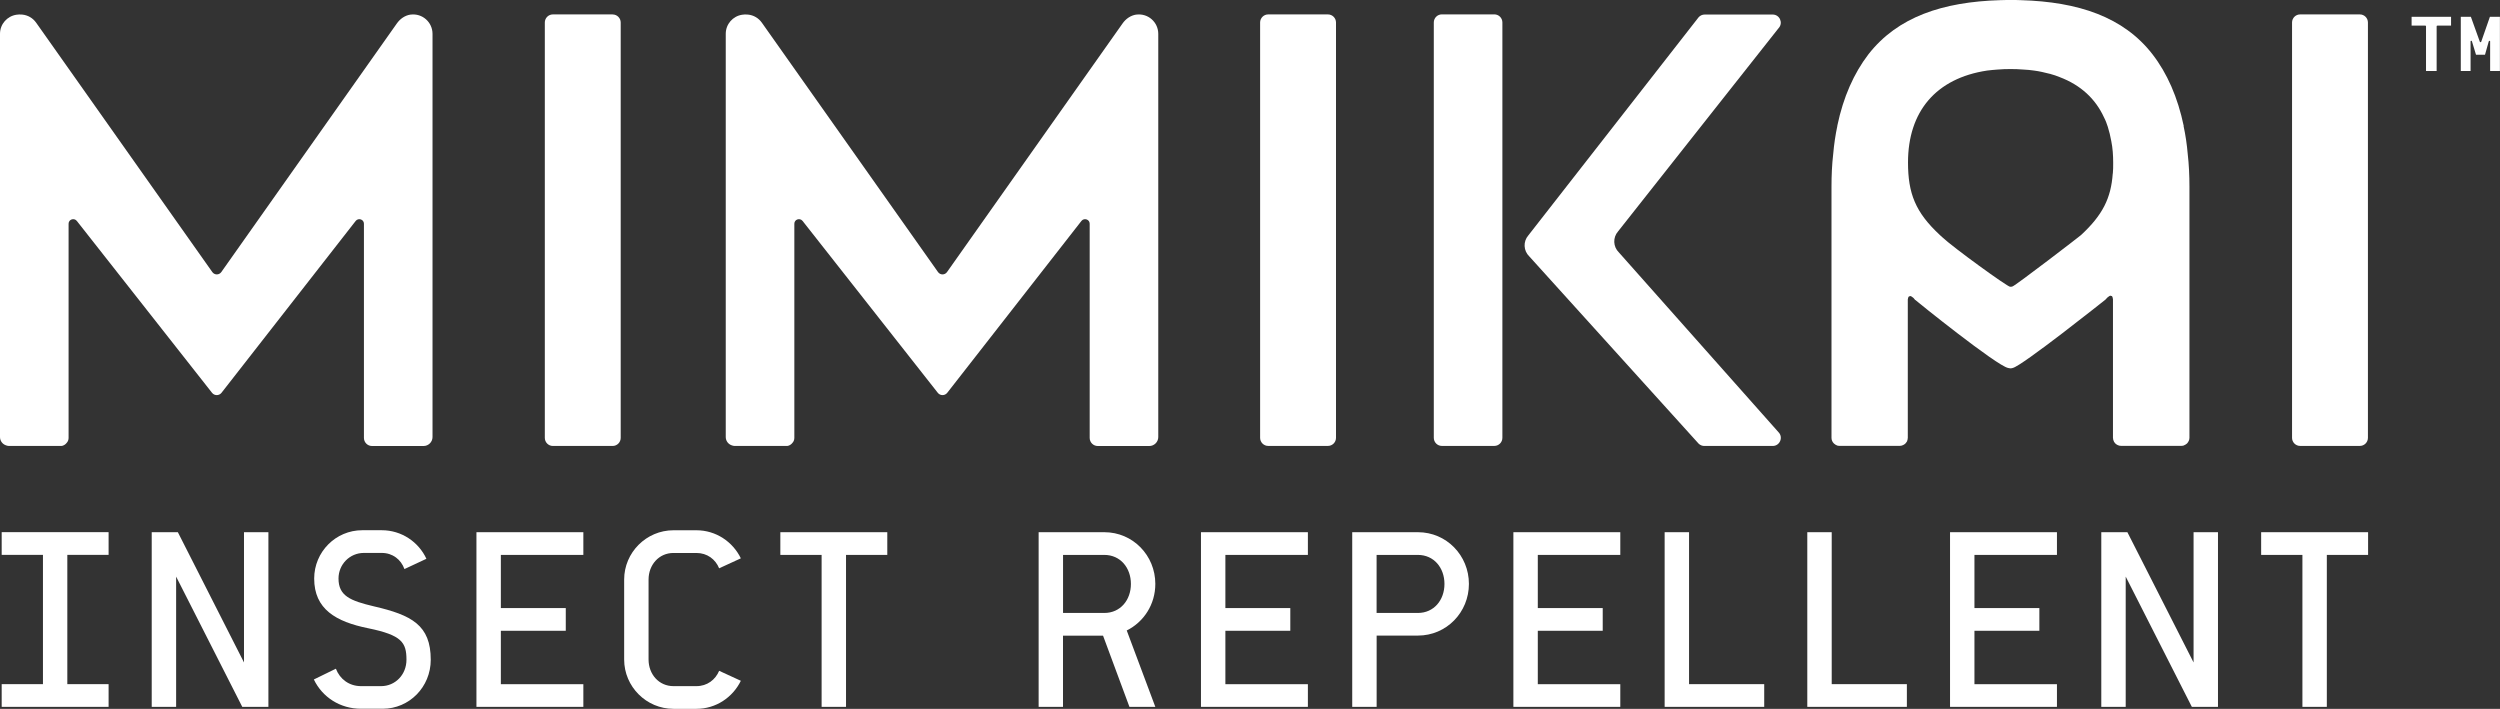 <svg xmlns="http://www.w3.org/2000/svg" fill="none" viewBox="0 0 656 186" height="186" width="656">
<rect x="0" y="0" width="656" height="186" fill="#333333" stroke="none"/>
<path fill="white" d="M619.22 3.781H603.557C602.384 3.781 601.433 4.731 601.433 5.903V114.888C601.433 116.059 602.384 117.01 603.557 117.01H619.22C620.393 117.01 621.344 116.059 621.344 114.888V5.903C621.344 4.731 620.393 3.781 619.22 3.781Z"></path>
<path fill="white" d="M466.746 7.34C467.952 5.969 466.979 3.814 465.142 3.814H447.311C446.692 3.814 446.105 4.079 445.707 4.543L401.04 61.761C399.635 63.374 399.746 65.795 401.283 67.277L445.729 116.424C446.127 116.8 446.658 117.021 447.2 117.021H465.153C467.056 117.021 468.007 114.711 466.647 113.373L424.789 66.226C423.263 64.734 423.174 62.324 424.579 60.721L466.746 7.329V7.34Z"></path>
<path fill="white" d="M378.353 3.77H392.102C393.275 3.77 394.226 4.72 394.226 5.892V114.888C394.226 116.059 393.275 117.01 392.102 117.01H378.353C377.18 117.01 376.229 116.059 376.229 114.888V5.892C376.229 4.72 377.18 3.77 378.353 3.77Z"></path>
<path fill="white" d="M160.748 3.781H145.085C143.912 3.781 142.961 4.731 142.961 5.903V114.899C142.961 116.07 143.912 117.021 145.085 117.021H160.748C161.92 117.021 162.872 116.07 162.872 114.899V5.914C162.872 4.742 161.92 3.792 160.748 3.792V3.781Z"></path>
<path fill="white" d="M348.442 3.781H332.779C331.606 3.781 330.655 4.731 330.655 5.903V114.888C330.655 116.059 331.606 117.01 332.779 117.01H348.442C349.614 117.01 350.566 116.059 350.566 114.888V5.903C350.566 4.731 349.614 3.781 348.442 3.781Z"></path>
<path fill="white" d="M107.729 3.825C106.236 4.046 104.975 4.952 104.123 6.168L58.063 71.4C57.476 72.207 56.304 72.207 55.718 71.4L9.48 5.947C8.617 4.731 7.312 3.969 5.829 3.825H5.785C5.287 3.781 4.745 3.781 4.292 3.869C1.903 4.234 0 6.301 0 8.877V114.678C0 115.672 0.631 116.524 1.538 116.844C1.759 116.933 2.08 117.021 2.345 117.021H15.873C16.061 117.021 16.194 117.021 16.371 116.977C16.825 116.844 17.223 116.568 17.455 116.258C17.82 115.894 17.997 115.396 17.997 114.91V58.699C17.997 57.571 19.446 57.074 20.165 57.98L55.662 103.104C56.293 103.866 57.465 103.866 58.096 103.104L93.327 57.98C94.046 57.074 95.495 57.571 95.495 58.699V114.91C95.495 116.081 96.447 117.032 97.619 117.032H111.147C112.408 117.032 113.493 115.993 113.493 114.689V8.888C113.493 5.826 110.827 3.427 107.718 3.836H107.729V3.825Z"></path>
<path fill="white" d="M298.156 3.825C296.662 4.046 295.401 4.952 294.55 6.168L248.489 71.4C247.903 72.207 246.73 72.207 246.144 71.4L199.906 5.947C199.043 4.731 197.738 3.969 196.256 3.825H196.212C195.714 3.781 195.172 3.781 194.718 3.869C192.329 4.234 190.437 6.301 190.437 8.877V114.678C190.437 115.672 191.068 116.524 191.975 116.844C192.196 116.933 192.517 117.021 192.782 117.021H206.311C206.499 117.021 206.632 117.021 206.809 116.977C207.262 116.844 207.66 116.568 207.893 116.258C208.258 115.894 208.435 115.396 208.435 114.91V58.699C208.435 57.571 209.884 57.074 210.603 57.98L246.1 103.104C246.73 103.866 247.903 103.866 248.533 103.104L283.764 57.98C284.483 57.074 285.933 57.571 285.933 58.699V114.91C285.933 116.081 286.884 117.032 288.056 117.032H301.585C302.846 117.032 303.93 115.993 303.93 114.689V8.888C303.93 5.826 301.264 3.427 298.156 3.836V3.825Z"></path>
<path fill="white" d="M573.016 33.086C571.434 25.513 568.679 19.246 564.808 14.238C557.186 4.411 545.317 0.486 530.295 0.044C529.488 0 528.669 0 527.862 0C526.822 0 525.838 0 524.798 0.044C509.776 0.497 497.962 4.411 490.285 14.238C486.447 19.246 483.693 25.458 482.122 32.942V33.03C481.624 35.374 481.259 37.806 481.038 40.37C480.717 43.123 480.584 46.008 480.584 49.026V114.877C480.584 115.462 480.806 115.96 481.215 116.369C481.436 116.59 481.757 116.778 482.078 116.911C482.255 116.955 482.487 116.999 482.708 116.999H498.493C498.814 116.999 499.124 116.911 499.4 116.778C499.666 116.645 499.942 116.457 500.119 116.236V116.192C500.208 116.104 500.296 116.015 500.341 115.927V115.882C500.429 115.794 500.473 115.706 500.473 115.562C500.517 115.473 500.562 115.341 500.562 115.197C500.606 115.064 500.606 114.976 500.606 114.877V78.574C500.65 78.165 500.739 77.944 500.871 77.811C500.916 77.767 501.004 77.723 501.048 77.767C501.093 77.723 501.137 77.723 501.137 77.723L501.225 77.679C501.447 77.679 501.767 77.9 502.088 78.176C502.221 78.353 502.354 78.453 502.542 78.718H502.586C502.907 79.038 523.924 95.974 526.944 96.559C526.944 96.559 527.22 96.604 527.442 96.648H527.663C527.751 96.648 527.84 96.648 527.984 96.604C528.072 96.559 528.116 96.559 528.116 96.559C530.461 96.15 552.474 78.618 552.474 78.618C552.651 78.442 552.795 78.254 552.972 78.077C553.293 77.811 553.602 77.579 553.824 77.579L553.868 77.623C553.868 77.623 553.956 77.624 554.045 77.668C554.089 77.668 554.178 77.668 554.222 77.756C554.31 77.889 554.399 78.121 554.443 78.519V114.877C554.443 114.965 554.443 115.053 554.487 115.197C554.487 115.33 554.532 115.462 554.576 115.562C554.62 115.695 554.664 115.783 554.708 115.882V115.927C554.797 116.015 554.841 116.104 554.93 116.192V116.236C555.107 116.457 555.383 116.645 555.649 116.778C555.914 116.911 556.235 116.999 556.6 116.999H572.341C572.562 116.999 572.794 116.955 572.971 116.911C573.336 116.778 573.602 116.59 573.878 116.369C574.243 115.96 574.509 115.462 574.509 114.877V49.026C574.509 46.008 574.376 43.123 574.055 40.37C573.834 37.795 573.469 35.374 572.971 33.075H573.016V33.086ZM554.388 45.522C553.934 52.011 551.722 56.432 546.08 61.661C545.815 61.937 528.891 74.937 528.083 75.158C527.95 75.203 527.818 75.247 527.674 75.247H527.453C526.734 75.247 512.564 64.988 509.588 62.192C509.367 62.015 509.179 61.827 509.002 61.65C502.597 55.703 500.661 50.739 500.661 42.626C500.661 29.239 508.017 20.539 521.413 18.516C522.32 18.428 523.216 18.295 524.167 18.251C525.251 18.162 526.38 18.118 527.552 18.118C528.725 18.118 529.853 18.162 530.937 18.251C531.888 18.295 532.829 18.383 533.736 18.516C534.455 18.604 535.129 18.737 535.815 18.881C536.534 19.058 537.165 19.201 537.851 19.367C537.939 19.367 537.983 19.367 538.028 19.411C538.89 19.633 539.654 19.909 540.417 20.218C546.047 22.341 549.886 25.989 552.098 30.819C552.507 31.582 552.817 32.444 553.094 33.296C553.459 34.467 553.768 35.728 554.001 37.032C554.366 38.834 554.498 40.724 554.498 42.714C554.498 43.709 554.498 44.648 554.41 45.511H554.388V45.522Z"></path>
<path fill="white" d="M643.157 4.4V6.721H639.585C639.441 6.721 639.374 6.787 639.374 6.909V18.627H636.587V6.909C636.587 6.776 636.52 6.721 636.377 6.721H632.804V4.4H643.157Z"></path>
<path fill="white" d="M655.978 4.4V18.627H653.412V10.833C653.412 10.767 653.345 10.701 653.268 10.701C653.19 10.701 653.124 10.767 653.058 10.833L652.062 14.371H649.706L648.633 10.833C648.633 10.767 648.567 10.701 648.489 10.701H648.423C648.356 10.701 648.279 10.767 648.279 10.833V18.627H645.713V4.4H648.356L650.713 10.966C650.713 11.098 651 11.098 651.067 10.966L653.356 4.4H656H655.978Z"></path>
<path fill="white" d="M28.495 179.522V185.48H0.442V179.522H11.272V145.596H0.442V139.638H28.495V145.596H17.665V179.522H28.495Z"></path>
<path fill="white" d="M64.025 173.829V139.649H70.43V185.48H63.571L46.215 151.301V185.48H39.811V139.649H46.669L64.025 173.829Z"></path>
<path fill="white" d="M88.15 175.498C89.179 178.185 91.602 180.042 94.743 180.042H99.997C103.714 180.042 106.656 177.035 106.656 173.122C106.656 168.578 105.429 166.666 96.668 164.864C88.084 163.14 82.442 159.812 82.442 151.809C82.442 144.823 88.084 139.13 95.053 139.13H100.174C105.362 139.13 109.842 142.203 111.889 146.625L106.125 149.322C105.229 146.835 103.05 145.088 100.163 145.088H95.484C91.767 145.088 88.825 148.095 88.825 151.809C88.825 156.352 91.9 157.635 98.106 159.105C108.039 161.404 113.028 164.035 113.028 173.122C113.028 180.285 107.386 185.978 100.418 185.978H94.721C89.278 185.978 84.6 182.971 82.354 178.295L88.117 175.476H88.139V175.498H88.15Z"></path>
<path fill="white" d="M153.071 179.522V185.48H125.019V139.649H153.071V145.608H131.423V159.558H148.458V165.516H131.423V179.533H153.071V179.522Z"></path>
<path fill="white" d="M194.397 178.638C192.274 182.993 187.86 186 182.738 186H176.721C169.608 186 163.779 180.174 163.779 173.066V152.074C163.779 144.966 169.608 139.141 176.721 139.141H182.738C187.86 139.141 192.274 142.148 194.397 146.503L188.701 149.123C187.738 146.746 185.559 145.099 182.738 145.099H176.721C172.882 145.099 170.183 148.238 170.183 152.074V173.066C170.183 176.913 172.882 180.042 176.721 180.042H182.738C185.559 180.042 187.727 178.373 188.701 176.018L194.397 178.638Z"></path>
<path fill="white" d="M215.591 185.48V145.608H204.762V139.649H232.826V145.608H221.996V185.48H215.591Z"></path>
<path fill="white" d="M278.942 185.48H272.537V139.649H289.771C297.271 139.649 303.156 145.74 303.156 153.213C303.156 158.596 300.147 163.195 295.656 165.439L303.156 185.48H296.364L289.439 166.799H278.931V185.48H278.942ZM289.771 160.84C293.996 160.84 296.751 157.447 296.751 153.224C296.751 149.001 293.996 145.608 289.771 145.608H278.942V160.84H289.771Z"></path>
<path fill="white" d="M343.188 179.522V185.48H315.135V139.649H343.188V145.608H321.54V159.558H338.575V165.516H321.54V179.533H343.188V179.522Z"></path>
<path fill="white" d="M361.229 185.48H354.824V139.649H372.059C379.558 139.649 385.443 145.74 385.443 153.213C385.443 160.686 379.558 166.777 372.059 166.777H361.229V185.458V185.48ZM372.047 160.84C376.273 160.84 379.027 157.447 379.027 153.224C379.027 149.001 376.273 145.608 372.047 145.608H361.218V160.84H372.047Z"></path>
<path fill="white" d="M425.166 179.522V185.48H397.113V139.649H425.166V145.608H403.518V159.558H420.553V165.516H403.518V179.533H425.166V179.522Z"></path>
<path fill="white" d="M462.93 179.522V185.48H436.802V139.649H443.207V179.522H462.93Z"></path>
<path fill="white" d="M500.363 179.522V185.48H474.235V139.649H480.64V179.522H500.363Z"></path>
<path fill="white" d="M539.742 179.522V185.48H511.69V139.649H539.742V145.608H518.094V159.558H535.129V165.516H518.094V179.533H539.742V179.522Z"></path>
<path fill="white" d="M575.593 173.829V139.649H581.998V185.48H575.139L557.784 151.301V185.48H551.379V139.649H558.226L575.593 173.829Z"></path>
<path fill="white" d="M604.154 185.48V145.608H593.325V139.649H621.388V145.608H610.559V185.48H604.154Z"></path>
</svg>
